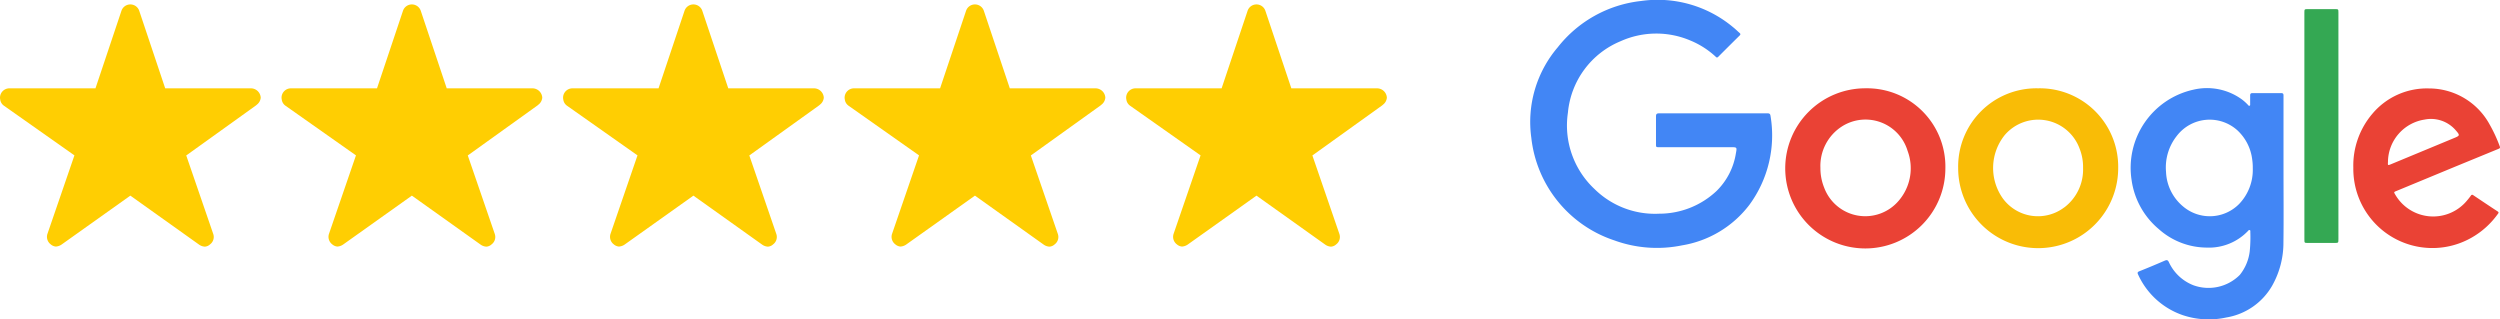 <svg height="30.63" viewBox="0 0 239.756 30.63" width="239.756" xmlns="http://www.w3.org/2000/svg" xmlns:xlink="http://www.w3.org/1999/xlink"><clipPath id="a"><path d="m0 0h134v23.214h-134z"/></clipPath><g clip-path="url(#a)" fill="#ffce02" transform="translate(0 .436)"><path d="m26.3 11.411h-8.207l-2.493-7.444a.9.9 0 0 0 -1.7 0l-2.494 7.444h-8.263a.9.9 0 0 0 -.893.893.656.656 0 0 0 .017.151.858.858 0 0 0 .374.631l6.747 4.754-2.588 7.527a.9.9 0 0 0 .307 1 .863.863 0 0 0 .5.218 1.094 1.094 0 0 0 .558-.2l6.585-4.685 6.585 4.693a1.046 1.046 0 0 0 .558.2.8.8 0 0 0 .5-.218.884.884 0 0 0 .307-1l-2.589-7.528 6.691-4.8.162-.14a.936.936 0 0 0 .29-.6.945.945 0 0 0 -.954-.896z" transform="translate(-2.25 -3.375)"/><path d="m26.3 11.411h-8.207l-2.493-7.444a.9.9 0 0 0 -1.7 0l-2.494 7.444h-8.263a.9.9 0 0 0 -.893.893.656.656 0 0 0 .017.151.858.858 0 0 0 .374.631l6.747 4.754-2.588 7.527a.9.9 0 0 0 .307 1 .863.863 0 0 0 .5.218 1.094 1.094 0 0 0 .558-.2l6.585-4.685 6.585 4.693a1.046 1.046 0 0 0 .558.2.8.8 0 0 0 .5-.218.884.884 0 0 0 .307-1l-2.589-7.528 6.691-4.8.162-.14a.936.936 0 0 0 .29-.6.945.945 0 0 0 -.954-.896z" transform="translate(24.75 -3.375)"/><path d="m26.3 11.411h-8.207l-2.493-7.444a.9.9 0 0 0 -1.7 0l-2.494 7.444h-8.263a.9.9 0 0 0 -.893.893.656.656 0 0 0 .017.151.858.858 0 0 0 .374.631l6.747 4.754-2.588 7.527a.9.9 0 0 0 .307 1 .863.863 0 0 0 .5.218 1.094 1.094 0 0 0 .558-.2l6.585-4.685 6.585 4.693a1.046 1.046 0 0 0 .558.2.8.8 0 0 0 .5-.218.884.884 0 0 0 .307-1l-2.589-7.528 6.691-4.8.162-.14a.936.936 0 0 0 .29-.6.945.945 0 0 0 -.954-.896z" transform="translate(51.75 -3.375)"/><path d="m26.3 11.411h-8.207l-2.493-7.444a.9.9 0 0 0 -1.7 0l-2.494 7.444h-8.263a.9.9 0 0 0 -.893.893.656.656 0 0 0 .017.151.858.858 0 0 0 .374.631l6.747 4.754-2.588 7.527a.9.9 0 0 0 .307 1 .863.863 0 0 0 .5.218 1.094 1.094 0 0 0 .558-.2l6.585-4.685 6.585 4.693a1.046 1.046 0 0 0 .558.2.8.8 0 0 0 .5-.218.884.884 0 0 0 .307-1l-2.589-7.528 6.691-4.8.162-.14a.936.936 0 0 0 .29-.6.945.945 0 0 0 -.954-.896z" transform="translate(78.75 -3.375)"/><path d="m26.3 11.411h-8.207l-2.493-7.444a.9.9 0 0 0 -1.7 0l-2.494 7.444h-8.263a.9.9 0 0 0 -.893.893.656.656 0 0 0 .017.151.858.858 0 0 0 .374.631l6.747 4.754-2.588 7.527a.9.9 0 0 0 .307 1 .863.863 0 0 0 .5.218 1.094 1.094 0 0 0 .558-.2l6.585-4.685 6.585 4.693a1.046 1.046 0 0 0 .558.2.8.8 0 0 0 .5-.218.884.884 0 0 0 .307-1l-2.589-7.528 6.691-4.8.162-.14a.936.936 0 0 0 .29-.6.945.945 0 0 0 -.954-.896z" transform="translate(105.75 -3.375)"/></g><path d="m29.073 20.081h5.183c.189 0 .287.041.312.246a11.247 11.247 0 0 1 -2.026 8.532 10.177 10.177 0 0 1 -6.461 3.886 11.948 11.948 0 0 1 -6.493-.478 11.712 11.712 0 0 1 -7.959-9.84 11.029 11.029 0 0 1 2.529-8.669 11.791 11.791 0 0 1 7.991-4.448 11.278 11.278 0 0 1 8.814 2.5c.227.177.421.375.634.559.093.08.116.146.016.246q-1.037 1.023-2.058 2.047c-.136.139-.207.023-.287-.048a8.08 8.08 0 0 0 -2.385-1.514 8.349 8.349 0 0 0 -6.686.064 8.221 8.221 0 0 0 -5.058 6.854 8.344 8.344 0 0 0 2.552 7.325 8.248 8.248 0 0 0 6.2 2.365 8.017 8.017 0 0 0 5.494-2.17 6.471 6.471 0 0 0 1.867-3.638c.107-.566.1-.569-.48-.569h-6.861c-.325 0-.325 0-.325-.323v-2.625c0-.227.068-.3.3-.3 1.714-.002 3.45-.002 5.187-.002z" fill="#4286f5" transform="translate(135.228 -9.214)"/><path d="m338 24.274v-10.859c0-.355 0-.355.359-.355h2.556c.348 0 .35 0 .35.341v21.7c0 .382 0 .382-.382.382h-2.531c-.35 0-.35 0-.35-.343z" fill="#34a853" transform="translate(-117.005 -12.185)"/><path d="m279.411 54.292v-7.084c0-.159.023-.314-.227-.312h-2.745c-.159 0-.227.057-.227.227v.821c0 .059.016.136-.057.164s-.111-.036-.152-.08a4.42 4.42 0 0 0 -.573-.519 5.7 5.7 0 0 0 -4.662-.941 7.675 7.675 0 0 0 -5.922 8.694 7.477 7.477 0 0 0 2.6 4.673 6.952 6.952 0 0 0 4.6 1.776 5.171 5.171 0 0 0 3.954-1.59c.046-.048.091-.125.173-.086s.055.107.055.168a13.537 13.537 0 0 1 -.057 1.872 4.441 4.441 0 0 1 -.953 2.258 4.241 4.241 0 0 1 -4.457.987 4.321 4.321 0 0 1 -2.345-2.215c-.1-.2-.186-.227-.389-.143q-1.214.53-2.445 1.021c-.182.073-.193.152-.116.312a7.307 7.307 0 0 0 4.266 3.889 7.816 7.816 0 0 0 4.209.227 6.236 6.236 0 0 0 4.371-3.027 8.378 8.378 0 0 0 1.092-4.2c.03-2.307.007-4.6.007-6.892zm-4.248 3.229a3.957 3.957 0 0 1 -5.349.273 4.525 4.525 0 0 1 -1.669-3.336 4.864 4.864 0 0 1 1.037-3.463 3.968 3.968 0 0 1 5.838-.5 4.548 4.548 0 0 1 1.387 2.752 5.229 5.229 0 0 1 .057.864 4.72 4.72 0 0 1 -1.301 3.41z" fill="#4286f5" transform="translate(-60.417 -37.967)"/><path d="m126.832 46.45a7.679 7.679 0 1 0 7.643 7.689 7.513 7.513 0 0 0 -7.643-7.689zm3.184 10.763a4.206 4.206 0 0 1 -7.17-1.248 4.971 4.971 0 0 1 -.355-1.885 4.5 4.5 0 0 1 2.047-3.962 4.212 4.212 0 0 1 6.311 2.324 4.773 4.773 0 0 1 -.833 4.771z" fill="#ea4235" transform="translate(52.091 -37.982)"/><path d="m199.666 46.46a7.505 7.505 0 0 0 -7.666 7.655 7.673 7.673 0 1 0 15.346 0 7.519 7.519 0 0 0 -7.68-7.655zm2.515 11.414a4.173 4.173 0 0 1 -5.912-.874 5.034 5.034 0 0 1 .2-6.061 4.225 4.225 0 0 1 7.168 1.285 4.776 4.776 0 0 1 .341 1.881 4.551 4.551 0 0 1 -1.794 3.773z" fill="#f9bc06" transform="translate(-4.207 -37.99)"/><path d="m362.776 56.307 5.631-2.331 4.139-1.7c.121-.05.2-.086.134-.25a13.994 13.994 0 0 0 -.973-2.1 6.616 6.616 0 0 0 -5.808-3.45 6.822 6.822 0 0 0 -5.442 2.438 7.66 7.66 0 0 0 -1.819 5.149 7.751 7.751 0 0 0 .132 1.54 7.583 7.583 0 0 0 11.223 5.174 7.846 7.846 0 0 0 2.49-2.245c.064-.086.146-.159 0-.259-.785-.514-1.562-1.037-2.342-1.558a.141.141 0 0 0 -.227.039c-.127.177-.266.348-.407.514a4.208 4.208 0 0 1 -6.838-.591c-.154-.264-.161-.261.107-.37zm-.5-2.574c-.337.139-.337.139-.314-.227v-.07a4.143 4.143 0 0 1 3.5-3.973 3.128 3.128 0 0 1 2.993 1.021c.428.491.414.516-.171.757z" fill="#ea4235" transform="translate(-132.949 -37.994)"/></svg>